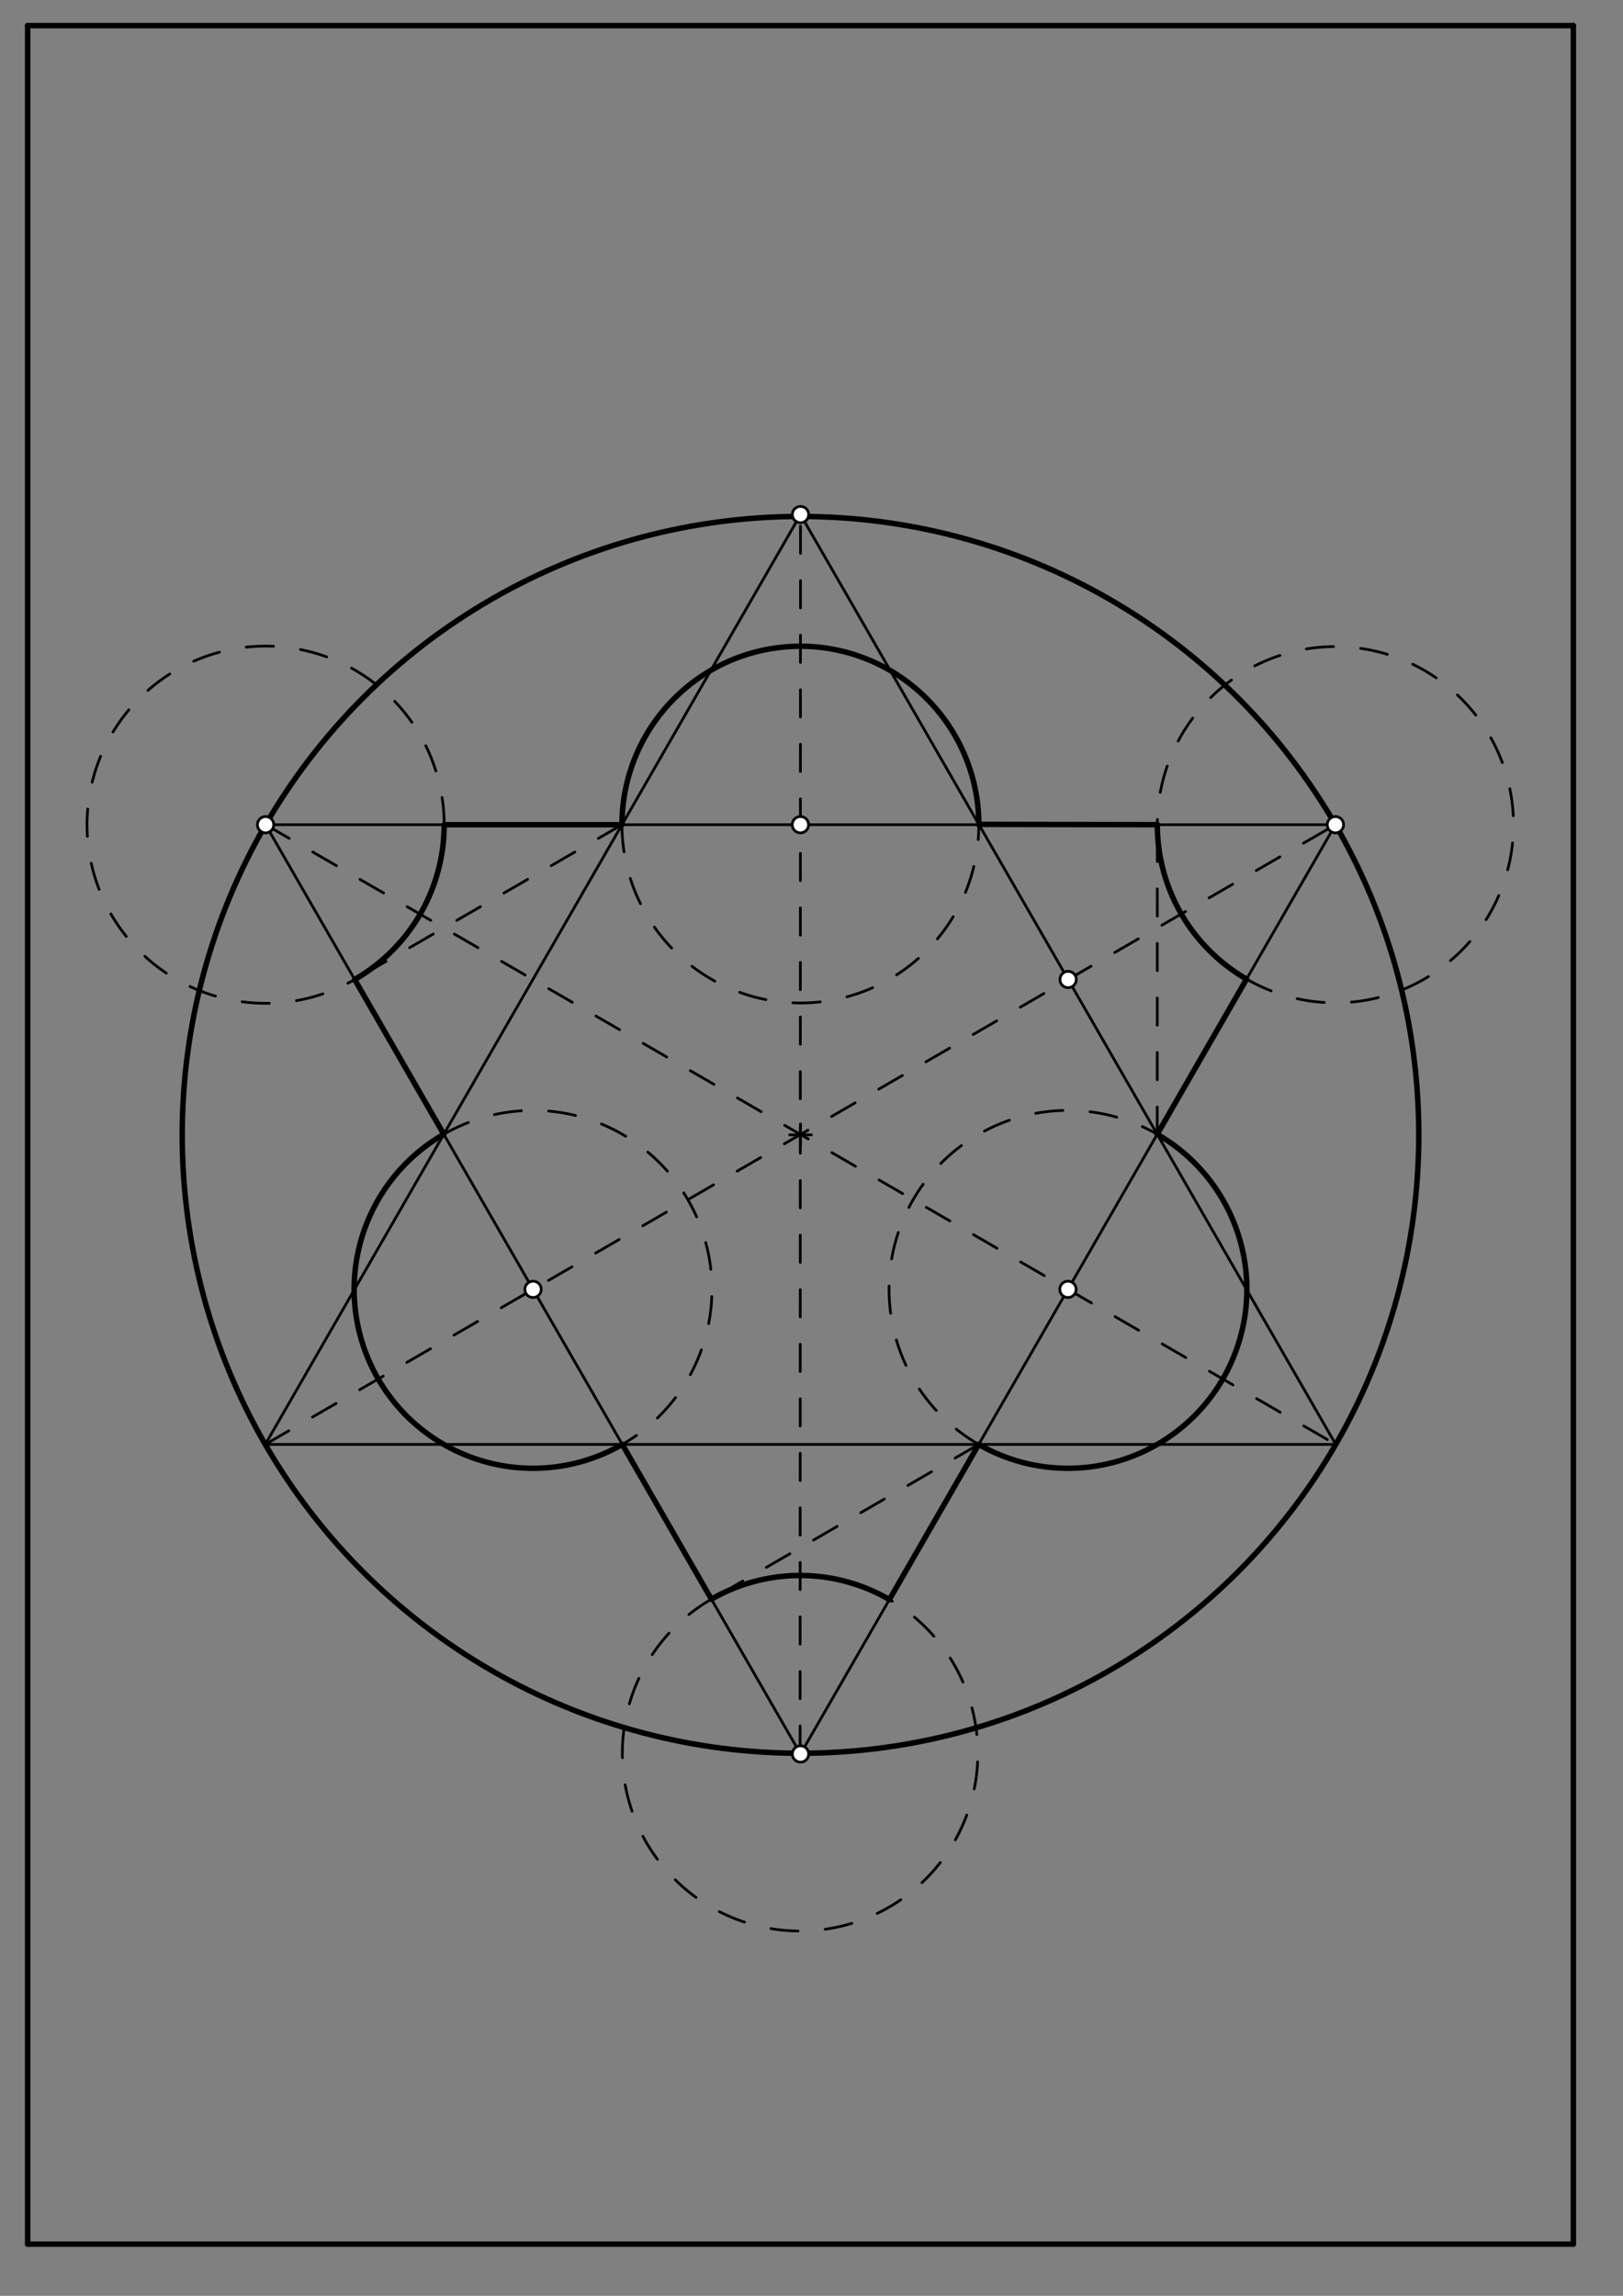 <svg xmlns="http://www.w3.org/2000/svg" class="svg--1it" height="100%" preserveAspectRatio="xMidYMid meet" viewBox="0 0 595.276 841.89" width="100%"><rect x="0" y="0" width="595.276" height="841.89" fill="#808080" stroke="none"/><defs><marker id="marker-arrow" markerHeight="16" markerUnits="userSpaceOnUse" markerWidth="24" orient="auto-start-reverse" refX="24" refY="4" viewBox="0 0 24 8"><path d="M 0 0 L 24 4 L 0 8 z" stroke="inherit"></path></marker></defs><g class="aux-layer--1FB"></g><g class="main-layer--3Vd"><g class="element--2qn"><line stroke="#000000" stroke-dasharray="none" stroke-linecap="round" stroke-width="2" x1="10.141" x2="577.07" y1="9.391" y2="9.391"></line></g><g class="element--2qn"><line stroke="#000000" stroke-dasharray="none" stroke-linecap="round" stroke-width="2" x1="10.141" x2="10.141" y1="9.391" y2="822.934"></line></g><g class="element--2qn"><line stroke="#000000" stroke-dasharray="none" stroke-linecap="round" stroke-width="2" x1="577.07" x2="577.07" y1="9.391" y2="822.934"></line></g><g class="element--2qn"><line stroke="#000000" stroke-dasharray="none" stroke-linecap="round" stroke-width="2" x1="10.141" x2="577.07" y1="822.934" y2="822.934"></line></g><g class="element--2qn"><g class="center--1s5"><line x1="289.605" y1="416.162" x2="297.605" y2="416.162" stroke="#000000" stroke-width="1" stroke-linecap="round"></line><line x1="293.605" y1="412.162" x2="293.605" y2="420.162" stroke="#000000" stroke-width="1" stroke-linecap="round"></line><circle class="hit--230" cx="293.605" cy="416.162" r="4" stroke="none" fill="transparent"></circle></g><circle cx="293.605" cy="416.162" fill="none" r="226.772" stroke="#000000" stroke-dasharray="none" stroke-width="2"></circle></g><g class="element--2qn"><line stroke="#000000" stroke-dasharray="none" stroke-linecap="round" stroke-width="1" x1="97.416" x2="489.794" y1="302.429" y2="302.429"></line></g><g class="element--2qn"><line stroke="#000000" stroke-dasharray="none" stroke-linecap="round" stroke-width="1" x1="489.794" x2="293.605" y1="302.429" y2="643.195"></line></g><g class="element--2qn"><line stroke="#000000" stroke-dasharray="none" stroke-linecap="round" stroke-width="1" x1="293.605" x2="97.416" y1="643.195" y2="302.429"></line></g><g class="element--2qn"><line stroke="#000000" stroke-dasharray="none" stroke-linecap="round" stroke-width="1" x1="97.291" x2="489.92" y1="529.679" y2="529.679"></line></g><g class="element--2qn"><line stroke="#000000" stroke-dasharray="none" stroke-linecap="round" stroke-width="1" x1="489.92" x2="293.605" y1="529.679" y2="188.695"></line></g><g class="element--2qn"><line stroke="#000000" stroke-dasharray="none" stroke-linecap="round" stroke-width="1" x1="293.605" x2="97.291" y1="188.695" y2="529.679"></line></g><g class="element--2qn"><line stroke="#000000" stroke-dasharray="10" stroke-linecap="round" stroke-width="1" x1="97.291" x2="489.794" y1="529.679" y2="302.429"></line></g><g class="element--2qn"><path d="M 162.771 415.945 A 65.618 65.618 0 0 0 228.251 529.679" fill="none" stroke="#000000" stroke-dasharray="none" stroke-linecap="round" stroke-width="2"></path></g><g class="element--2qn"><path d="M 162.771 415.945 A 65.618 65.618 0 1 1 228.25 529.679" fill="none" stroke="#000000" stroke-dasharray="10" stroke-linecap="round" stroke-width="1"></path></g><g class="element--2qn"><line stroke="#000000" stroke-dasharray="10" stroke-linecap="round" stroke-width="1" x1="228.125" x2="130.094" y1="302.429" y2="359.187"></line></g><g class="element--2qn"><path d="M 130.094 359.187 A 65.493 65.493 0 0 0 162.909 302.429" fill="none" stroke="#000000" stroke-dasharray="none" stroke-linecap="round" stroke-width="2"></path></g><g class="element--2qn"><path d="M 162.909 302.429 A 65.493 65.493 0 1 0 130.094 359.187" fill="none" stroke="#000000" stroke-dasharray="10" stroke-linecap="round" stroke-width="1"></path></g><g class="element--2qn"><line stroke="#000000" stroke-dasharray="10" stroke-linecap="round" stroke-width="1" x1="358.96" x2="260.928" y1="529.679" y2="586.437"></line></g><g class="element--2qn"><path d="M 260.928 586.437 A 65.191 65.191 0 0 1 326.207 586.568" fill="none" stroke="#000000" stroke-dasharray="none" stroke-linecap="round" stroke-width="2"></path></g><g class="element--2qn"><path d="M 260.928 586.437 A 65.191 65.191 0 1 0 326.207 586.568" fill="none" stroke="#000000" stroke-dasharray="10" stroke-linecap="round" stroke-width="1"></path></g><g class="element--2qn"><line stroke="#000000" stroke-dasharray="10" stroke-linecap="round" stroke-width="1" x1="293.455" x2="293.605" y1="642.934" y2="188.695"></line></g><g class="element--2qn"><path d="M 228.125 302.429 A 65.442 65.442 0 0 1 359.01 302.429" fill="none" stroke="#000000" stroke-dasharray="none" stroke-linecap="round" stroke-width="2"></path></g><g class="element--2qn"><line stroke="#000000" stroke-dasharray="10" stroke-linecap="round" stroke-width="1" x1="97.416" x2="489.92" y1="302.429" y2="529.679"></line></g><g class="element--2qn"><line stroke="#000000" stroke-dasharray="10" stroke-linecap="round" stroke-width="1" x1="424.44" x2="424.477" y1="415.945" y2="302.429"></line></g><g class="element--2qn"><path d="M 424.477 302.429 A 65.317 65.317 0 0 0 457.205 359.035" fill="none" stroke="#000000" stroke-dasharray="none" stroke-linecap="round" stroke-width="2"></path></g><g class="element--2qn"><path d="M 457.205 359.035 A 65.317 65.317 0 1 0 424.477 302.422" fill="none" stroke="#000000" stroke-dasharray="10" stroke-linecap="round" stroke-width="1"></path></g><g class="element--2qn"><path d="M 228.125 302.429 A 65.442 65.442 0 1 0 359.009 302.298" fill="none" stroke="#000000" stroke-dasharray="10" stroke-linecap="round" stroke-width="1"></path></g><g class="element--2qn"><path d="M 358.96 529.679 A 65.618 65.618 0 1 1 424.44 415.945" fill="none" stroke="#000000" stroke-dasharray="10" stroke-linecap="round" stroke-width="1"></path></g><g class="element--2qn"><path d="M 358.96 529.679 A 65.618 65.618 0 1 0 424.44 415.945" fill="none" stroke="#000000" stroke-dasharray="none" stroke-linecap="round" stroke-width="2"></path></g><g class="element--2qn"><line stroke="#000000" stroke-dasharray="none" stroke-linecap="round" stroke-width="2" x1="162.909" x2="228.125" y1="302.429" y2="302.429"></line></g><g class="element--2qn"><line stroke="#000000" stroke-dasharray="none" stroke-linecap="round" stroke-width="2" x1="359.009" x2="424.477" y1="302.298" y2="302.422"></line></g><g class="element--2qn"><line stroke="#000000" stroke-dasharray="none" stroke-linecap="round" stroke-width="2" x1="457.205" x2="424.44" y1="359.035" y2="415.945"></line></g><g class="element--2qn"><line stroke="#000000" stroke-dasharray="none" stroke-linecap="round" stroke-width="2" x1="358.96" x2="326.207" y1="529.679" y2="586.568"></line></g><g class="element--2qn"><line stroke="#000000" stroke-dasharray="none" stroke-linecap="round" stroke-width="2" x1="260.928" x2="228.25" y1="586.437" y2="529.679"></line></g><g class="element--2qn"><line stroke="#000000" stroke-dasharray="none" stroke-linecap="round" stroke-width="2" x1="162.771" x2="130.094" y1="415.945" y2="359.187"></line></g><g class="element--2qn"><circle cx="293.605" cy="188.695" r="3" stroke="#000000" stroke-width="1" fill="#ffffff"></circle>}</g><g class="element--2qn"><circle cx="293.605" cy="643.195" r="3" stroke="#000000" stroke-width="1" fill="#ffffff"></circle>}</g><g class="element--2qn"><circle cx="195.511" cy="472.812" r="3" stroke="#000000" stroke-width="1" fill="#ffffff"></circle>}</g><g class="element--2qn"><circle cx="97.416" cy="302.429" r="3" stroke="#000000" stroke-width="1" fill="#ffffff"></circle>}</g><g class="element--2qn"><circle cx="293.568" cy="302.429" r="3" stroke="#000000" stroke-width="1" fill="#ffffff"></circle>}</g><g class="element--2qn"><circle cx="391.762" cy="359.187" r="3" stroke="#000000" stroke-width="1" fill="#ffffff"></circle>}</g><g class="element--2qn"><circle cx="391.7" cy="472.812" r="3" stroke="#000000" stroke-width="1" fill="#ffffff"></circle>}</g><g class="element--2qn"><circle cx="489.794" cy="302.429" r="3" stroke="#000000" stroke-width="1" fill="#ffffff"></circle>}</g></g><g class="snaps-layer--2PT"></g><g class="temp-layer--rAP"></g></svg>